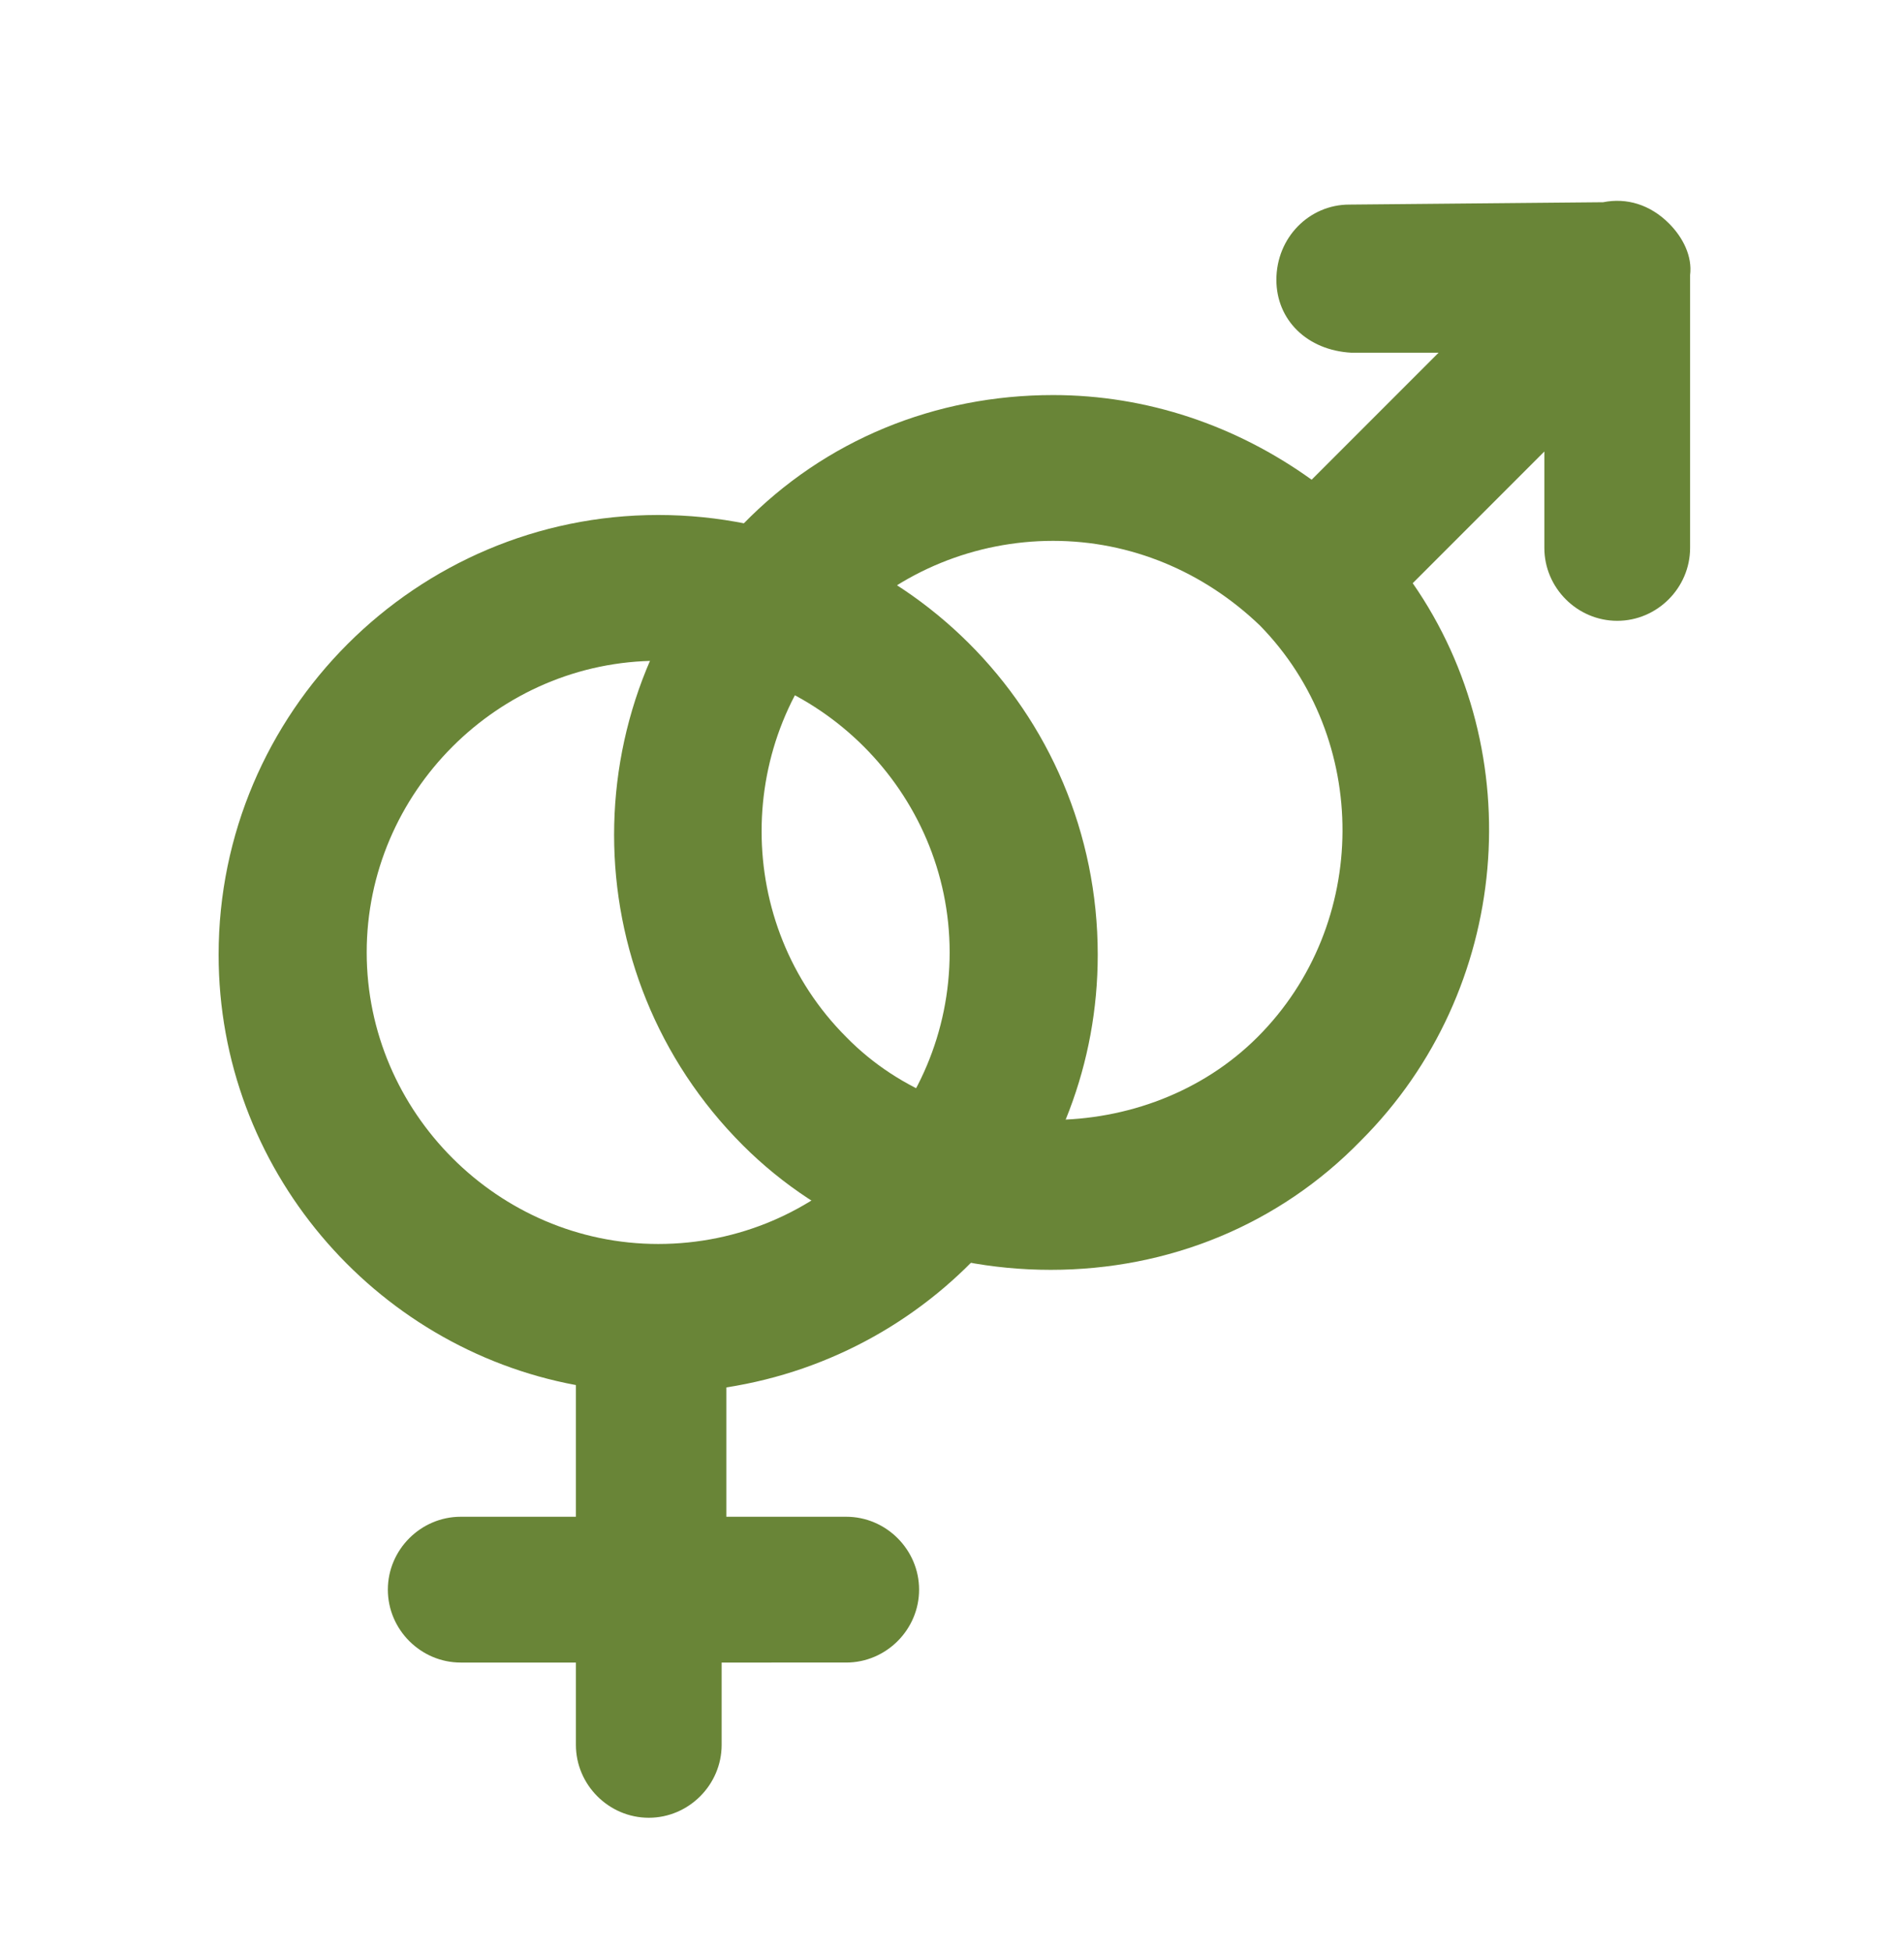 <?xml version="1.0" encoding="utf-8"?>
<!-- Generator: Adobe Illustrator 28.1.0, SVG Export Plug-In . SVG Version: 6.00 Build 0)  -->
<svg version="1.1" id="Layer_1" xmlns="http://www.w3.org/2000/svg" xmlns:xlink="http://www.w3.org/1999/xlink" x="0px" y="0px"
	 viewBox="0 0 81 83" style="enable-background:new 0 0 81 83;" xml:space="preserve">
<style type="text/css">
	.st0{fill:#698537;}
</style>
<g>
	<g>
		<path class="st0" d="M71,9.5C71,9.5,71,9.5,71,9.5c-0.8-0.8-1.8-1.1-2.8-0.9L57.4,8.7c-1.7,0-3.1,1.4-3.1,3.2c0,1.7,1.3,3,3.2,3.1
			l3.7,0l-5.4,5.4c-3.2-2.3-7-3.6-11-3.6c-5,0-9.7,1.9-13.2,5.5c-7.3,7.3-7.3,19.1,0,26.4C35,52.1,39.7,54,44.7,54
			c5,0,9.7-1.9,13.2-5.5c6.4-6.4,7.2-16.5,2.2-23.7l5.6-5.6v4.1c0,1.7,1.4,3.1,3.1,3.1c1.7,0,3.1-1.4,3.1-3.1V11.7
			C72,10.9,71.6,10.1,71,9.5z M53.5,44.1c-4.7,4.7-12.9,4.7-17.5,0c-4.8-4.8-4.8-12.7,0-17.5c2.3-2.3,5.5-3.6,8.8-3.6
			c3.3,0,6.4,1.3,8.8,3.6C58.3,31.4,58.3,39.3,53.5,44.1z"/>
		<path class="st0" d="M28,21.9c-10.3,0-18.7,8.4-18.7,18.7c0,9.1,6.6,16.7,15.2,18.3v5.6h-4.9c-1.7,0-3.1,1.4-3.1,3.1
			c0,1.7,1.4,3.1,3.1,3.1h4.9v3.5c0,1.7,1.4,3.1,3.1,3.1c1.7,0,3.1-1.4,3.1-3.1v-3.5H36c1.7,0,3.1-1.4,3.1-3.1
			c0-1.7-1.4-3.1-3.1-3.1h-5.1V59c9-1.4,15.8-9.1,15.8-18.4C46.7,30.2,38.3,21.9,28,21.9z M28,52.9c-6.8,0-12.4-5.6-12.4-12.4
			S21.2,28.1,28,28.1c6.8,0,12.4,5.6,12.4,12.4S34.9,52.9,28,52.9z"/>
	</g>
</g>
</svg>
